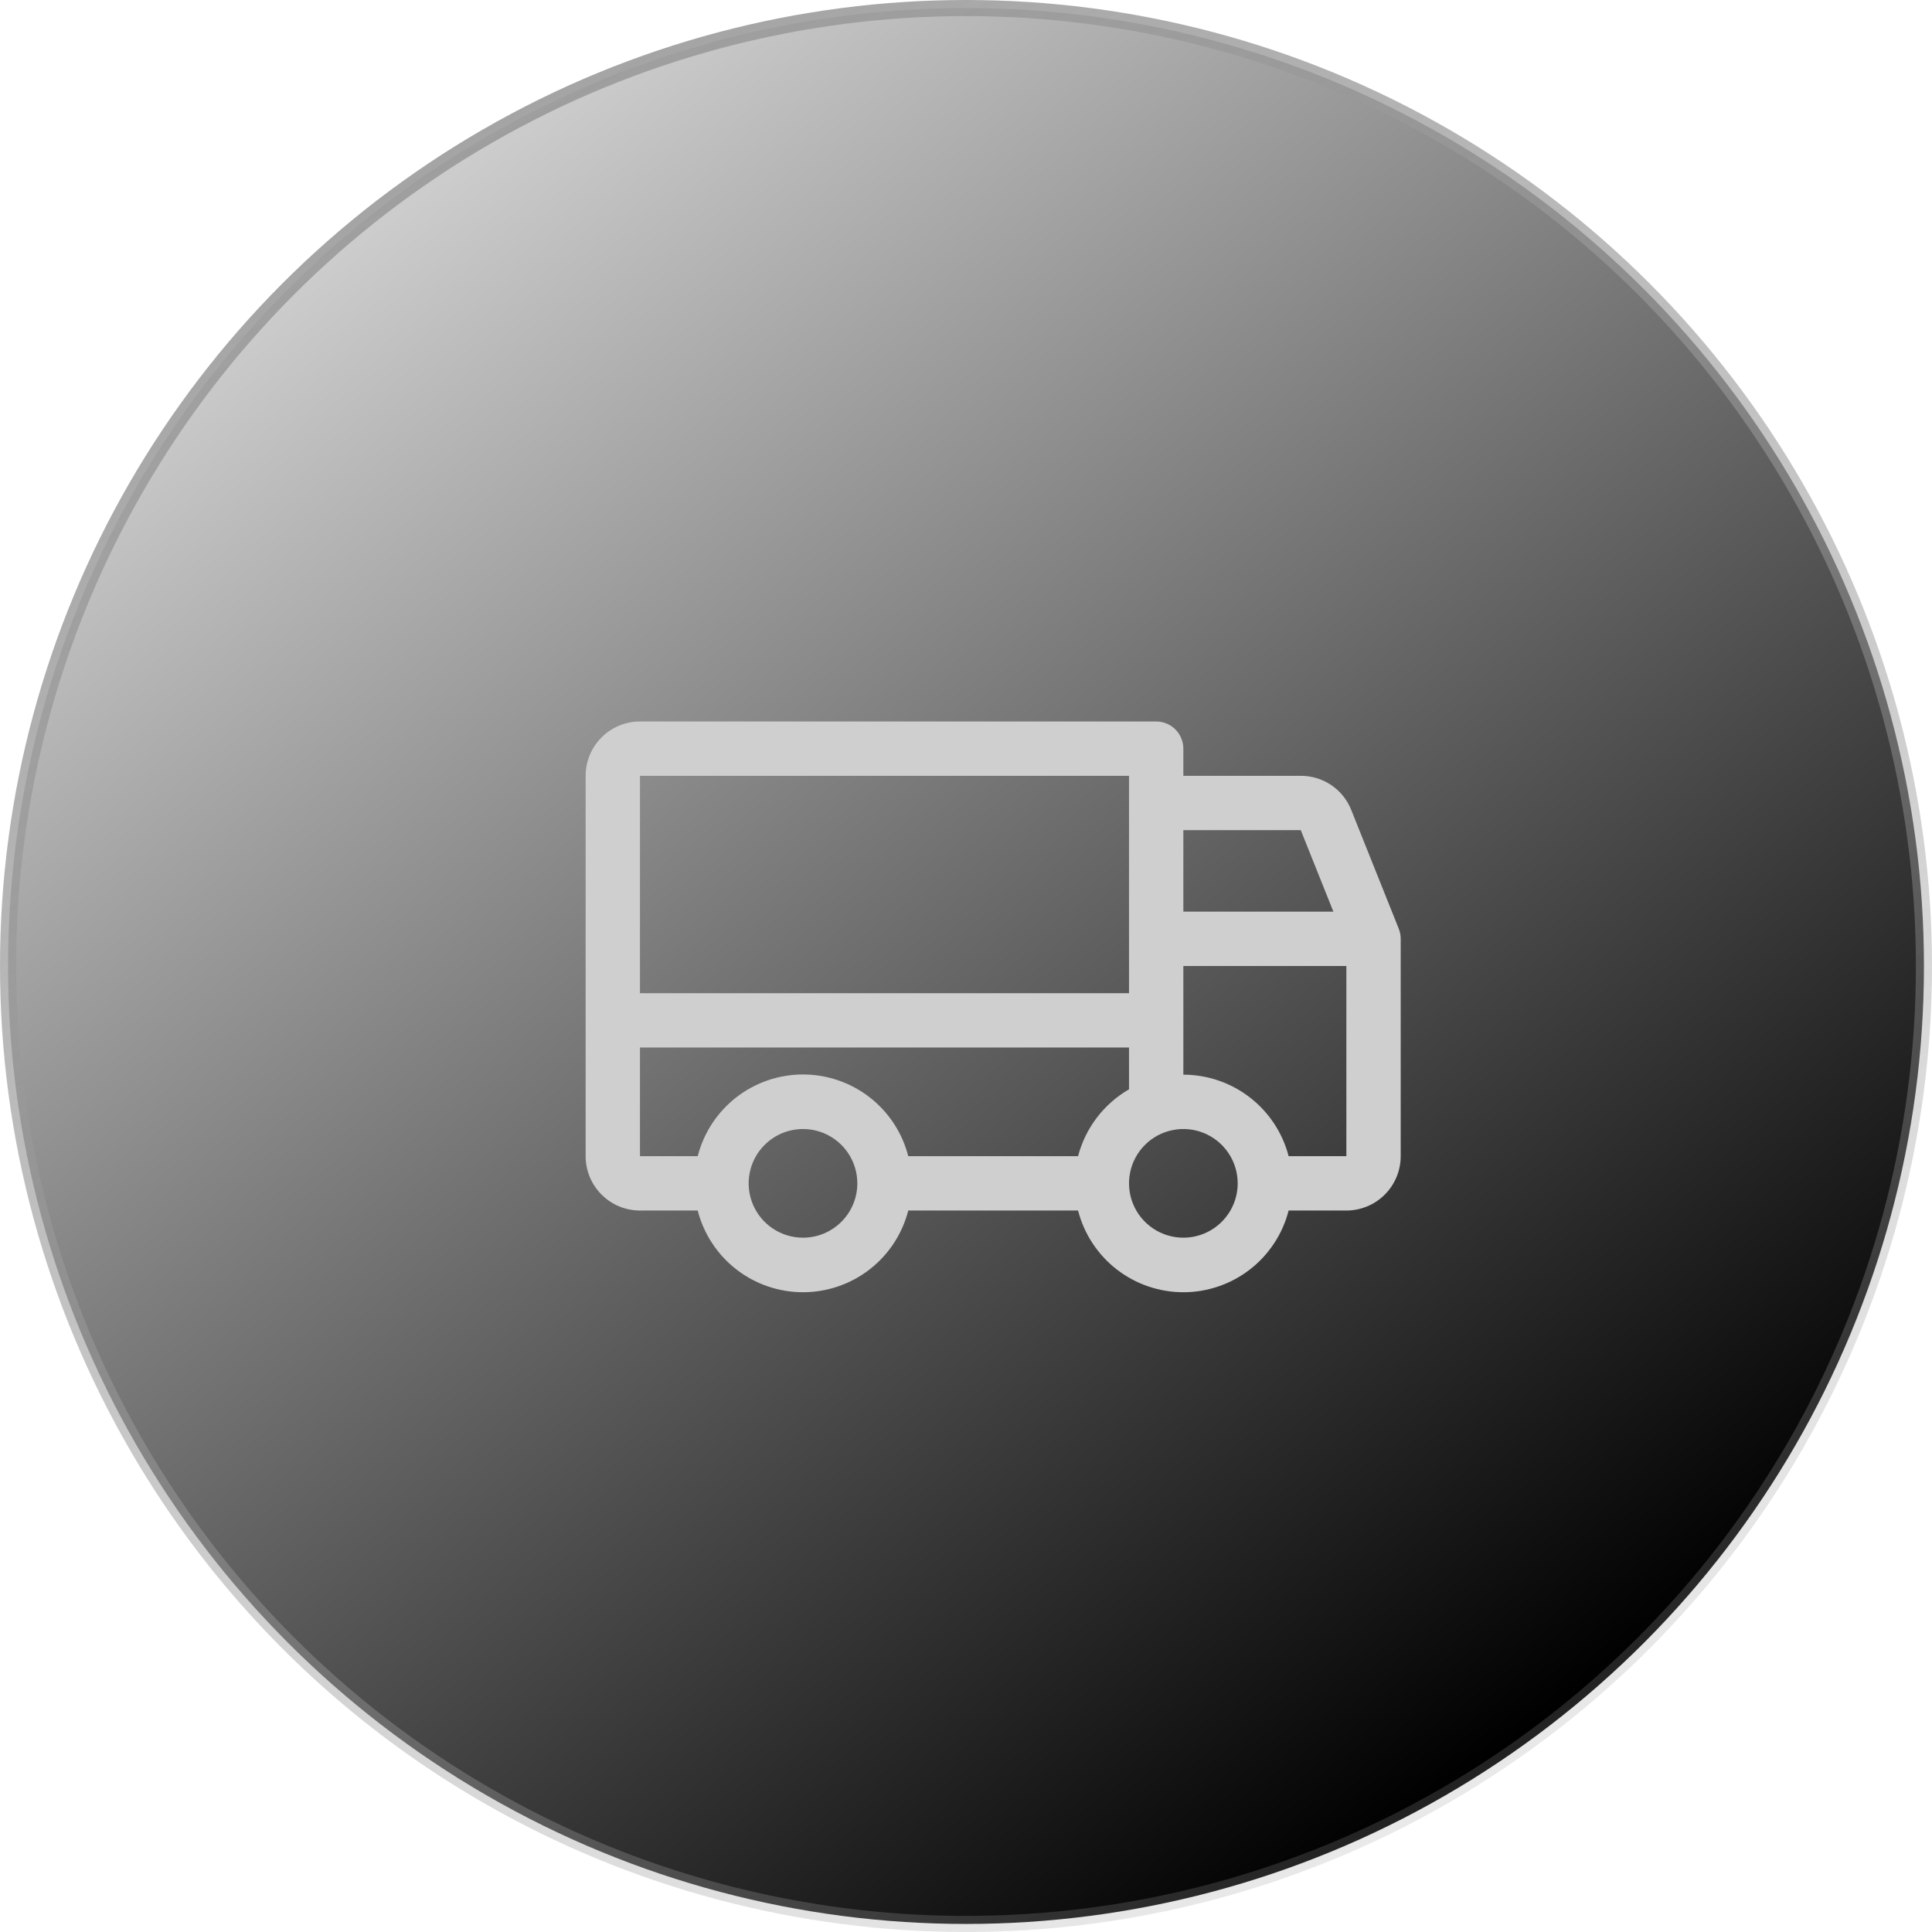 <?xml version="1.0" encoding="utf-8"?>
<svg xmlns="http://www.w3.org/2000/svg" fill="none" height="120" viewBox="0 0 120 120" width="120">
<circle cx="60" cy="60" fill="url(#paint0_linear_1123_1665)" r="59.5" stroke="url(#paint1_linear_1123_1665)"/>
<g clip-path="url(#clip0_1123_1665)">
<path d="M86.878 57.68L83.924 50.297C83.674 49.672 83.242 49.137 82.684 48.761C82.125 48.385 81.467 48.185 80.794 48.188H73.5V46.5C73.5 46.052 73.322 45.623 73.006 45.307C72.689 44.99 72.26 44.812 71.812 44.812H39.75C38.855 44.812 37.996 45.168 37.364 45.801C36.731 46.434 36.375 47.292 36.375 48.188V71.812C36.375 72.708 36.731 73.566 37.364 74.199C37.996 74.832 38.855 75.188 39.75 75.188H43.336C43.708 76.639 44.552 77.926 45.736 78.845C46.92 79.764 48.376 80.263 49.875 80.263C51.374 80.263 52.83 79.764 54.014 78.845C55.198 77.926 56.042 76.639 56.414 75.188H66.961C67.333 76.639 68.177 77.926 69.361 78.845C70.545 79.764 72.001 80.263 73.5 80.263C74.999 80.263 76.455 79.764 77.639 78.845C78.823 77.926 79.667 76.639 80.039 75.188H83.625C84.52 75.188 85.379 74.832 86.011 74.199C86.644 73.566 87 72.708 87 71.812V58.312C87.001 58.096 86.959 57.881 86.878 57.68ZM73.5 51.562H80.794L82.819 56.625H73.5V51.562ZM39.75 48.188H70.125V61.688H39.75V48.188ZM49.875 76.875C49.208 76.875 48.555 76.677 48 76.306C47.445 75.935 47.012 75.408 46.757 74.792C46.502 74.175 46.435 73.496 46.565 72.842C46.695 72.187 47.017 71.585 47.489 71.114C47.961 70.641 48.562 70.32 49.217 70.19C49.871 70.06 50.55 70.126 51.167 70.382C51.783 70.637 52.31 71.07 52.681 71.625C53.052 72.18 53.25 72.832 53.25 73.5C53.25 74.395 52.894 75.254 52.261 75.886C51.629 76.519 50.77 76.875 49.875 76.875ZM66.961 71.812H56.414C56.042 70.361 55.198 69.074 54.014 68.155C52.83 67.236 51.374 66.737 49.875 66.737C48.376 66.737 46.92 67.236 45.736 68.155C44.552 69.074 43.708 70.361 43.336 71.812H39.75V65.062H70.125V67.659C69.349 68.108 68.67 68.706 68.127 69.419C67.584 70.132 67.187 70.945 66.961 71.812ZM73.5 76.875C72.832 76.875 72.18 76.677 71.625 76.306C71.07 75.935 70.637 75.408 70.382 74.792C70.126 74.175 70.06 73.496 70.19 72.842C70.32 72.187 70.641 71.585 71.114 71.114C71.585 70.641 72.187 70.32 72.842 70.19C73.496 70.06 74.175 70.126 74.792 70.382C75.408 70.637 75.935 71.07 76.306 71.625C76.677 72.18 76.875 72.832 76.875 73.5C76.875 74.395 76.519 75.254 75.886 75.886C75.254 76.519 74.395 76.875 73.5 76.875ZM83.625 71.812H80.039C79.663 70.364 78.817 69.081 77.633 68.165C76.45 67.249 74.996 66.751 73.5 66.75V60H83.625V71.812Z" fill="#CFCFCF"/>
</g>
<defs>
<linearGradient gradientUnits="userSpaceOnUse" id="paint0_linear_1123_1665" x1="22.2" x2="91.8" y1="15" y2="109.8">
<stop stop-opacity="0.2"/>
<stop offset="1"/>
</linearGradient>
<linearGradient gradientUnits="userSpaceOnUse" id="paint1_linear_1123_1665" x1="3.191" x2="78.877" y1="-3.62698e-07" y2="141.929">
<stop stop-color="#999999"/>
<stop offset="1" stop-color="#999999" stop-opacity="0.1"/>
<stop stop-color="#666666"/>
</linearGradient>
<clipPath id="clip0_1123_1665">
<rect fill="white" height="54" transform="translate(33 33)" width="54"/>
</clipPath>
</defs>
</svg>